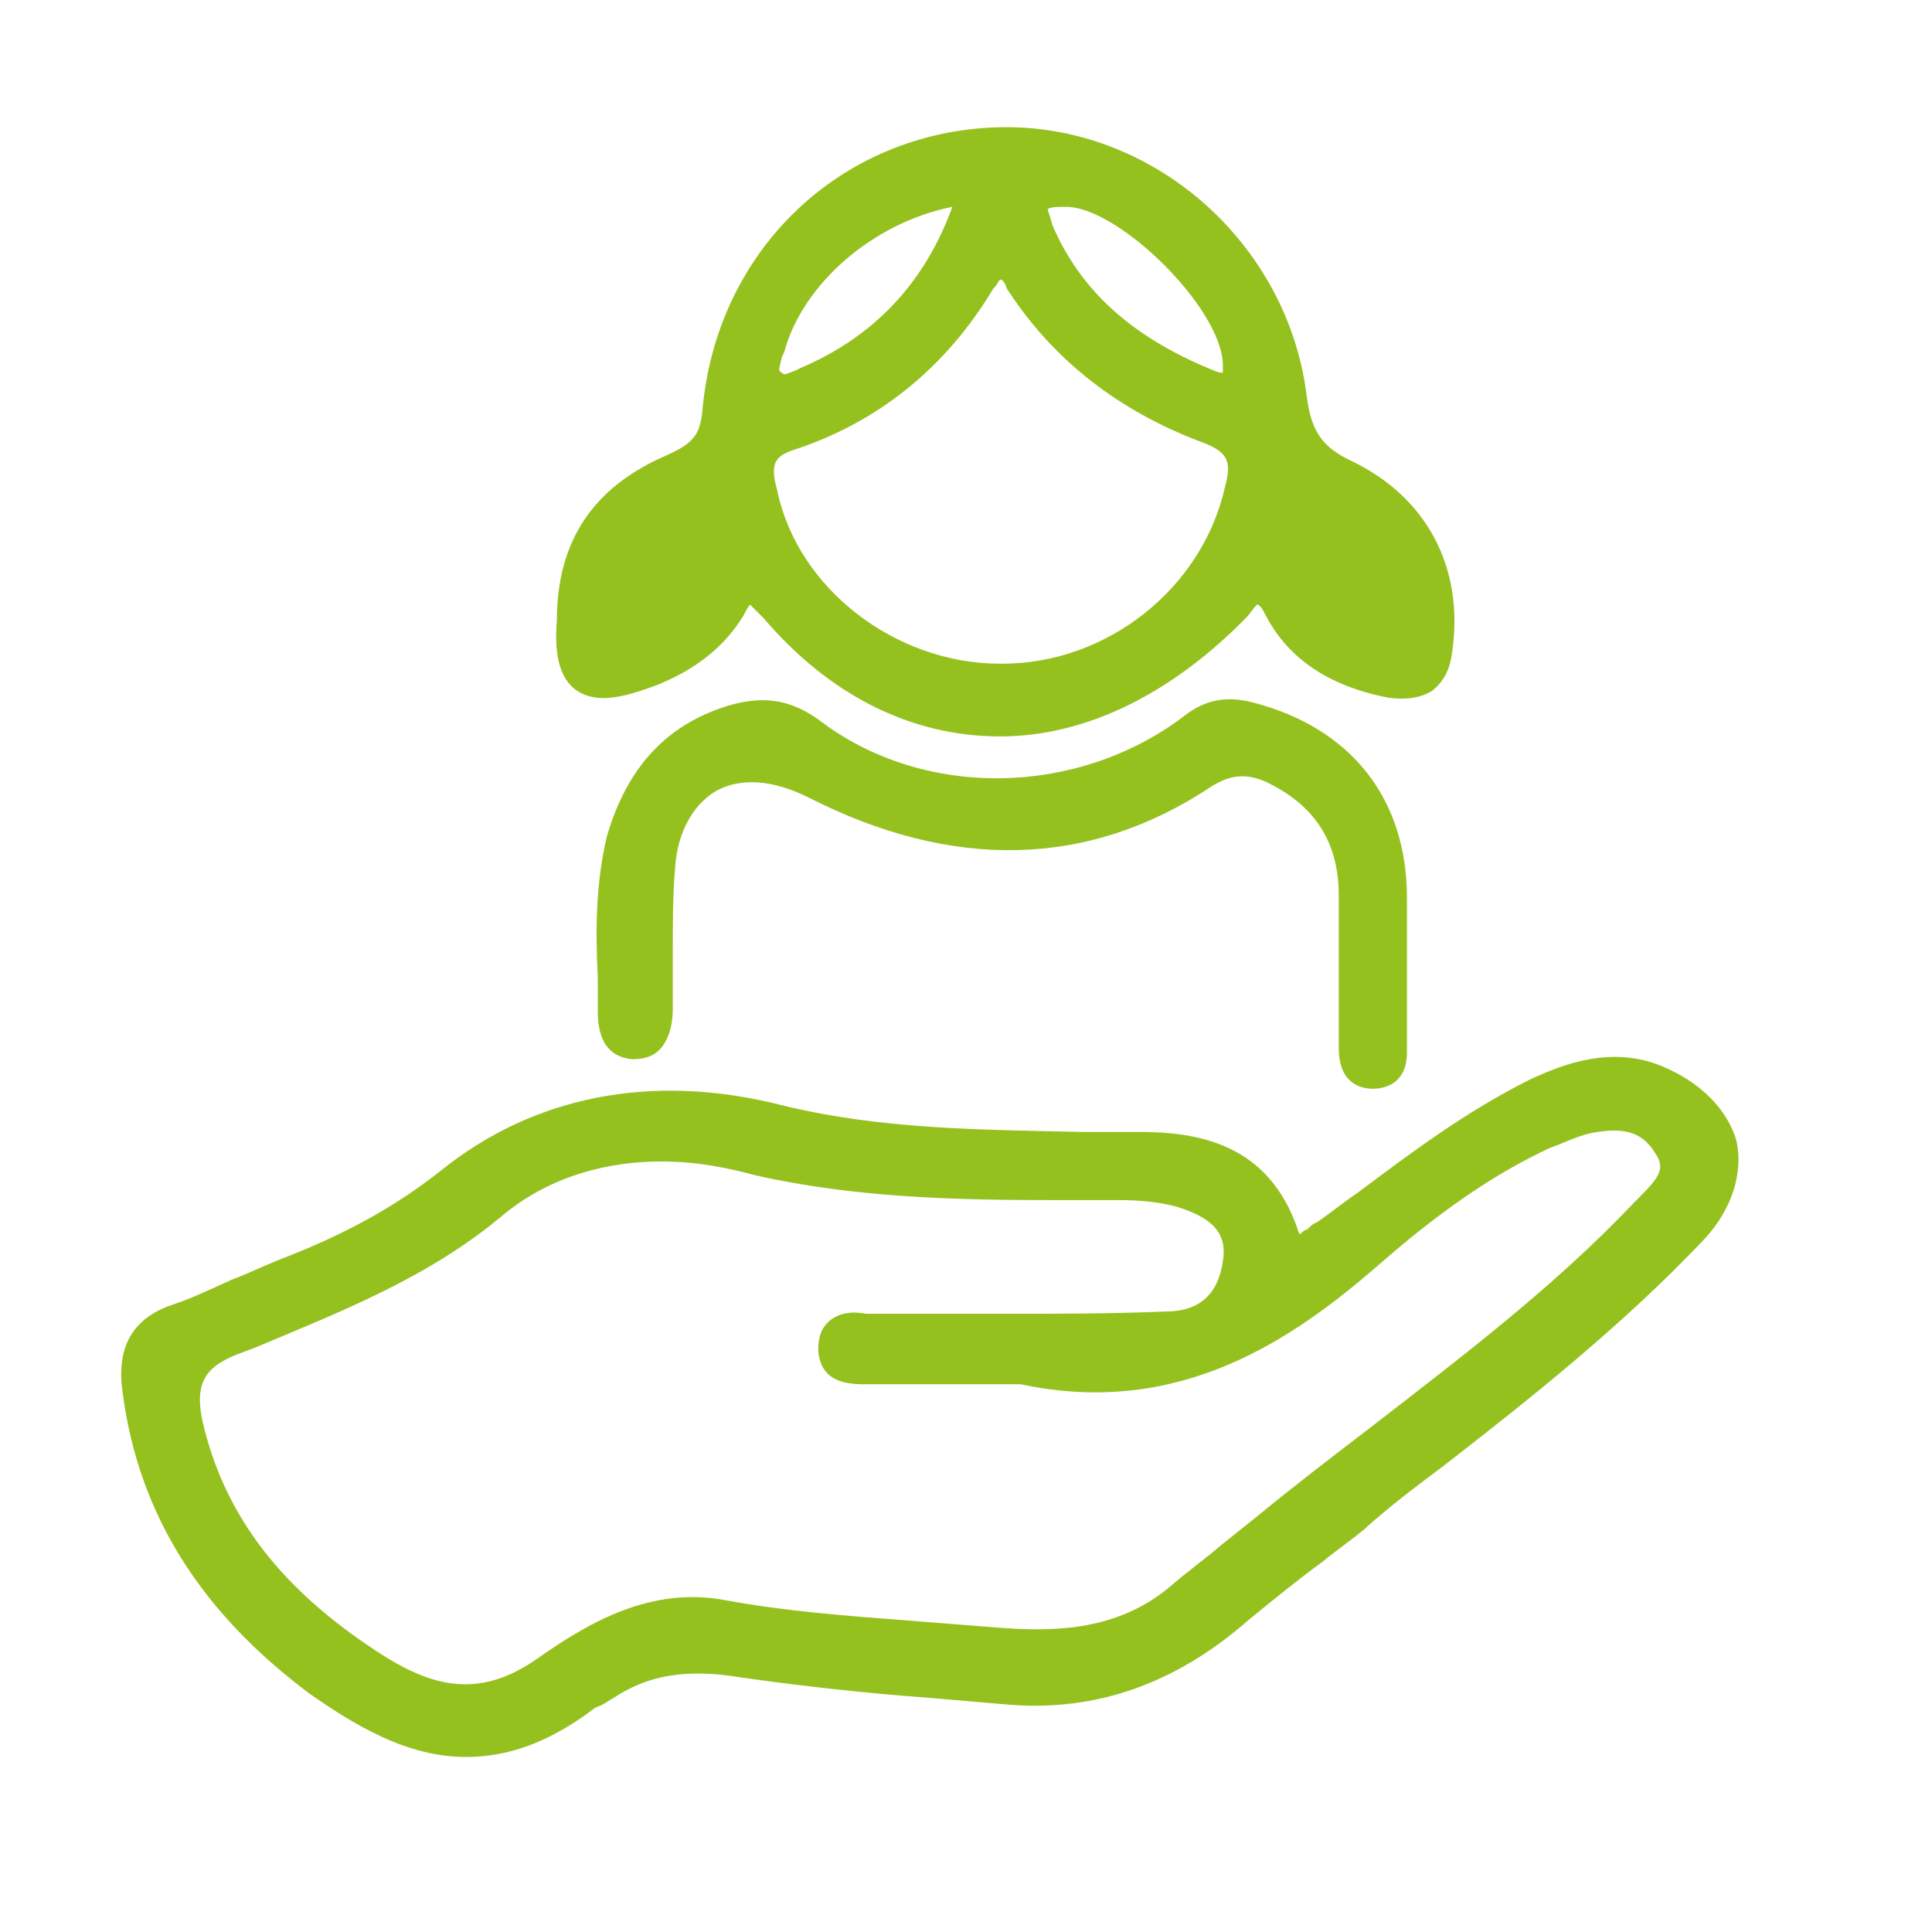 <?xml version="1.0" encoding="utf-8"?>
<!-- Generator: Adobe Illustrator 26.5.0, SVG Export Plug-In . SVG Version: 6.00 Build 0)  -->
<svg version="1.1" id="Layer_1" xmlns="http://www.w3.org/2000/svg" xmlns:xlink="http://www.w3.org/1999/xlink" x="0px" y="0px"
	 viewBox="0 0 85 85" style="enable-background:new 0 0 85 85;" xml:space="preserve">
<style type="text/css">
	.st0{fill:#95C11F;}
</style>
<g id="HaUQJb_00000173864125103111134100000015843780425882677125_">
	<g>
		<g>
			<path class="st0" d="M44.3,74.2c-3.9-0.4-7.9-0.6-11.7-1.2c-2.2-0.3-4.1-0.2-6,1c-0.3,0.2-0.7,0.3-1,0.5
				c-4.1,3.5-7.8,2.3-11.6-0.6c-4.4-3.2-7.3-7.3-8-12.9c-0.2-1.7,0.2-2.7,1.8-3.3c1.7-0.6,3.3-1.4,4.9-2.1c2.5-1,4.8-2.2,6.9-3.9
				c4.2-3.4,9.3-4.1,14.4-2.8c5.3,1.4,10.6,1.1,15.9,1.2c3,0,5.4,0.8,6.5,3.9c0.5,1.4,1.1,0.3,1.6,0c3-2.2,5.9-4.6,9.2-6.2
				c1.7-0.8,3.5-1.3,5.4-0.6c3.2,1.2,4,4.2,1.7,6.7c-4.5,4.8-9.9,8.6-15,12.7c-1.7,1.3-3.4,2.6-5.1,4C51.5,73.2,48.2,74.6,44.3,74.2
				z M45.1,60.3c-2.1,0-4.2,0-6.3,0c-0.8,0-2.1,0.3-2.2-0.9c-0.1-1.3,1.2-0.9,2.1-1c1-0.1,1.9,0,2.9,0c3.3,0,6.6,0,9.8-0.1
				c1.6,0,2.8-0.9,3.1-2.7c0.2-1.8-1-2.6-2.4-3c-0.8-0.3-1.8-0.3-2.6-0.3c-5.3-0.1-10.6,0.1-16-1.2c-3.9-0.9-8.3-0.9-11.6,1.8
				c-3.5,2.9-7.5,4.4-11.6,6.1c-2.1,0.9-2.4,2-1.9,4c1.2,4.4,4,7.5,7.7,10c2.6,1.7,4.9,2.4,7.7,0.4c2.3-1.6,4.8-3.1,7.9-2.5
				c4,0.8,8,0.8,12,1.2c2.9,0.3,5.8,0.1,8.2-2c1.2-1,2.5-1.9,3.7-2.9c5.6-4.6,11.7-8.7,16.8-14c0.8-0.8,1.7-1.6,1-2.9
				c-0.7-1.2-1.9-1.4-3.1-1.2c-0.8,0.1-1.6,0.4-2.3,0.8c-2.8,1.4-5.4,3.2-7.7,5.2C55.9,59,51.1,61.6,45.1,60.3z"/>
			<path class="st0" d="M20.5,77.3c-2.6,0-4.9-1.4-6.9-2.8c-4.8-3.6-7.5-7.9-8.2-13.2c-0.3-2,0.4-3.3,2.2-3.9
				c0.9-0.3,1.7-0.7,2.6-1.1c0.8-0.3,1.6-0.7,2.4-1c2.8-1.1,4.9-2.3,6.8-3.8c4.1-3.3,9.3-4.3,14.9-2.9c4.4,1.1,8.9,1.1,13.3,1.2
				c0.8,0,1.7,0,2.5,0c2.6,0,5.7,0.5,7,4.3c0,0.1,0.1,0.2,0.1,0.2c0.1-0.1,0.2-0.2,0.3-0.2c0.1-0.1,0.3-0.3,0.4-0.3
				c0.6-0.4,1.2-0.9,1.8-1.3c2.4-1.8,4.8-3.6,7.6-5c1.5-0.7,3.6-1.5,5.8-0.6c1.7,0.7,2.9,1.9,3.3,3.3c0.3,1.4-0.2,3-1.4,4.3
				c-3.5,3.7-7.5,6.9-11.5,10c-1.2,0.9-2.4,1.8-3.5,2.8c-0.6,0.5-1.2,0.9-1.8,1.4c-1.1,0.8-2.2,1.7-3.3,2.6c-3.2,2.8-6.7,4-10.5,3.7
				c-1.2-0.1-2.3-0.2-3.5-0.3c-2.7-0.2-5.5-0.5-8.3-0.9c-2.4-0.4-4.1-0.1-5.6,0.9c-0.2,0.1-0.3,0.2-0.5,0.3
				c-0.2,0.1-0.3,0.1-0.4,0.2C24.1,76.7,22.3,77.3,20.5,77.3z M29.3,49c-3.5,0-6.6,1.1-9.3,3.3c-1.9,1.6-4.2,2.8-7.1,4
				c-0.8,0.3-1.6,0.7-2.3,1C9.8,57.7,8.9,58,8,58.4c-1.3,0.5-1.7,1.2-1.5,2.7c0.7,5,3.2,9.1,7.8,12.5c4.4,3.3,7.6,3.4,10.9,0.6
				c0.2-0.2,0.5-0.3,0.7-0.4c0.1-0.1,0.2-0.1,0.3-0.2c2.2-1.5,4.4-1.4,6.4-1.1c2.7,0.4,5.5,0.6,8.2,0.9c1.2,0.1,2.3,0.2,3.5,0.3l0,0
				c3.5,0.3,6.6-0.8,9.6-3.4c1.1-0.9,2.2-1.8,3.3-2.7c0.6-0.5,1.2-0.9,1.8-1.4c1.2-0.9,2.4-1.9,3.6-2.8c3.9-3,7.9-6.2,11.3-9.8
				c1-1,1.3-2.2,1.1-3.2c-0.3-1.1-1.2-2-2.5-2.5c-1.8-0.7-3.5-0.1-4.9,0.6c-2.7,1.3-5.1,3.1-7.4,4.8c-0.6,0.4-1.2,0.9-1.8,1.3
				c-0.1,0.1-0.2,0.1-0.2,0.2c-0.3,0.3-0.7,0.8-1.3,0.6c-0.6-0.1-0.8-0.8-0.9-1.1c-0.8-2.5-2.6-3.5-6-3.6c-0.8,0-1.7,0-2.5,0
				c-4.5,0-9.1,0-13.6-1.2C32.3,49.2,30.8,49,29.3,49z M57.2,54.4L57.2,54.4L57.2,54.4z M20.4,75.2c-1.7,0-3.2-0.8-4.6-1.7
				c-4.3-2.8-6.9-6.1-8-10.3c-0.6-2.4,0.1-3.8,2.3-4.7l0.8-0.3c3.8-1.6,7.5-3,10.7-5.7c3.8-3.1,8.6-2.8,12.1-1.9
				c4.3,1,8.7,1.1,13,1.1c1,0,1.9,0,2.9,0c1,0,1.9,0.1,2.8,0.3c2.1,0.6,3,1.8,2.8,3.6c-0.3,2-1.6,3.1-3.6,3.2
				c-2.3,0.1-4.7,0.1-7,0.1c-0.9,0-1.9,0-2.8,0c-0.3,0-0.6,0-0.9,0c-0.7,0-1.3,0-1.9,0c-0.2,0-0.4,0-0.6,0c-0.3,0-0.8,0-0.9,0.1
				c0,0-0.1,0.1-0.1,0.3c0,0.3,0.1,0.4,1.1,0.4c0.2,0,0.3,0,0.5,0c1.5,0,3,0,4.4,0l1.9,0l0.1,0c5.1,1.1,9.5-0.4,14.7-5
				c2.6-2.3,5.2-4,7.9-5.3c0.7-0.3,1.5-0.7,2.5-0.8c1.8-0.3,3,0.2,3.7,1.4c0.9,1.6-0.2,2.6-0.9,3.4l-0.1,0.2
				c-3.6,3.7-7.8,6.9-11.8,10c-1.7,1.3-3.4,2.7-5.1,4c-0.5,0.4-1,0.8-1.6,1.2c-0.7,0.5-1.4,1.1-2.1,1.7c-2.7,2.3-6.1,2.4-8.6,2.1
				c-1.2-0.1-2.5-0.2-3.7-0.3c-2.7-0.2-5.5-0.3-8.3-0.9c-2.8-0.6-5.1,0.8-7.4,2.4C22.8,74.8,21.6,75.2,20.4,75.2z M29.1,51.1
				c-2.3,0-4.8,0.6-6.9,2.3c-3.3,2.8-7.2,4.3-11,5.9l-0.8,0.3C8.9,60.2,8.5,61,9,62.9c1,3.9,3.4,7,7.5,9.7c2.4,1.6,4.5,2.2,7.1,0.4
				c2.4-1.7,5.1-3.2,8.3-2.6c2.7,0.5,5.5,0.7,8.1,0.9c1.3,0.1,2.5,0.2,3.8,0.3c2.5,0.2,5.4,0.2,7.8-1.9c0.7-0.6,1.4-1.1,2.1-1.7
				c0.5-0.4,1-0.8,1.5-1.2c1.7-1.4,3.4-2.7,5.1-4c4-3.1,8.1-6.2,11.6-9.9l0.2-0.2c0.9-0.9,1.2-1.3,0.7-2c-0.5-0.8-1.2-1.1-2.5-0.9
				c-0.8,0.1-1.5,0.5-2.1,0.7c-2.6,1.2-5.1,3-7.6,5.2c-3.7,3.2-8.7,6.7-15.7,5.2l-1.7,0c-1.5,0-3,0-4.5,0c-0.1,0-0.3,0-0.4,0
				c-0.7,0-2.2,0.1-2.3-1.5c0-0.5,0.1-0.9,0.4-1.2c0.5-0.5,1.2-0.5,1.7-0.4c0.2,0,0.3,0,0.5,0c0.7,0,1.4,0,2,0c0.3,0,0.6,0,0.9,0
				c0.9,0,1.9,0,2.8,0c2.3,0,4.6,0,7-0.1c1.5,0,2.3-0.8,2.5-2.2c0.2-1.2-0.4-1.9-2-2.4c-0.7-0.2-1.6-0.3-2.5-0.3c-1,0-1.9,0-2.9,0
				c-4.3,0-8.8-0.1-13.2-1.1C32.1,51.4,30.7,51.1,29.1,51.1z"/>
		</g>
		<g>
			<path class="st0" d="M25,27.2c0-3.5,1.7-5.6,4.5-6.8c1.1-0.5,1.7-1.1,1.8-2.4c0.6-6.8,5.9-11.8,12.5-11.9
				c6.5-0.1,12.3,4.8,13,11.4c0.2,1.7,0.8,2.6,2.3,3.3c3.2,1.5,4.5,4.4,4,7.7c-0.2,1.3-0.8,1.8-2.1,1.6c-2.1-0.5-3.9-1.4-5.1-3.3
				c-0.6-1.1-1-0.9-1.7-0.1c-6.1,6.8-14.4,6.8-20.3,0.1c-0.8-0.9-1.2-1.1-1.9,0.1c-0.8,1.3-2,2.2-3.4,2.7
				C25.8,30.7,24.9,30.2,25,27.2z M44.2,29.7c4.9,0,9.3-3.5,10.4-8.2c0.3-1.3,0-2.1-1.3-2.5c-3.5-1.3-6.4-3.4-8.5-6.6
				c-0.5-0.8-0.9-1.1-1.6-0.1c-2,3.3-4.8,5.6-8.5,6.9c-1.4,0.5-1.3,1.3-1.1,2.4C34.7,26.2,39.3,29.7,44.2,29.7z M46.9,8.5
				c-1.7-0.1-1.4,0.7-1.1,1.6c1.4,3.4,4.1,5.3,7.4,6.7c0.8,0.4,1.3,0.2,1.2-0.8C54.3,13.1,49.6,8.5,46.9,8.5z M42.7,8.4
				c-4.2,0.5-7.9,3.5-8.8,7c-0.1,0.5-0.4,1,0,1.5c0.5,0.5,1,0.2,1.4,0C39.1,15.2,41.5,12.5,42.7,8.4z"/>
			<path class="st0" d="M44,32.4C44,32.4,43.9,32.4,44,32.4c-3.9,0-7.5-1.8-10.4-5.2c-0.4-0.4-0.5-0.5-0.6-0.6c0,0-0.1,0.1-0.3,0.5
				c-0.8,1.3-2,2.3-3.7,3c-1.8,0.7-2.8,0.8-3.6,0.3c-0.9-0.6-1-1.9-0.9-3.1c0-3.5,1.6-5.9,4.9-7.3c1.1-0.5,1.4-0.9,1.5-1.9
				c0.6-7.1,6.1-12.3,13-12.5c6.8-0.2,12.8,5.1,13.6,11.9c0.2,1.5,0.7,2.2,2,2.8c3.3,1.6,4.9,4.7,4.4,8.3c-0.1,0.9-0.4,1.4-0.9,1.8
				c-0.5,0.3-1.1,0.4-1.9,0.3c-2.6-0.5-4.4-1.7-5.4-3.6c-0.2-0.4-0.3-0.5-0.4-0.5c0,0-0.1,0.1-0.4,0.5C51.6,30.5,47.8,32.4,44,32.4z
				 M33,25.4c0.6,0,1,0.5,1.4,1c2.7,3.1,6,4.8,9.5,4.8c3.5,0.1,7.1-1.7,9.9-4.9c0.5-0.5,0.9-0.9,1.5-0.9c0.5,0.1,0.9,0.6,1.2,1
				c0.9,1.6,2.4,2.6,4.7,3.1c0.5,0.1,0.8,0.1,1-0.1c0.2-0.2,0.4-0.5,0.5-1c0.5-3.2-0.9-5.7-3.7-7.1c-1.7-0.8-2.5-1.8-2.7-3.7
				C55.5,11.3,50,6.5,43.8,6.7c-6.4,0.1-11.4,4.9-11.9,11.4c-0.1,1.7-1,2.4-2.2,2.9c-2.9,1.3-4.2,3.2-4.2,6.3v0
				c0,1.2,0.1,1.9,0.5,2.2c0.4,0.2,1.2,0.1,2.5-0.4c1.5-0.6,2.5-1.4,3.1-2.5c0.3-0.5,0.7-1,1.2-1.1C32.9,25.4,33,25.4,33,25.4z
				 M44.1,30.3c-5.2,0-10-3.7-11-8.5c-0.2-0.8-0.5-2.4,1.5-3.1c3.4-1.2,6.2-3.4,8.2-6.6c0.2-0.4,0.6-0.9,1.2-0.9c0.6,0,1,0.5,1.3,1
				c1.9,2.9,4.7,5.1,8.2,6.4c1.6,0.6,2,1.5,1.6,3.2C53.9,26.6,49.3,30.2,44.1,30.3L44.1,30.3C44.2,30.3,44.1,30.3,44.1,30.3z
				 M44,12.3c-0.1,0.1-0.1,0.2-0.3,0.4c-2.1,3.5-5.1,5.9-8.8,7.1c-0.9,0.3-1,0.7-0.7,1.8c0.9,4.3,5.2,7.6,9.8,7.6c0,0,0,0,0.1,0l0,0
				c4.6,0,8.8-3.3,9.8-7.8c0.3-1.1,0.1-1.5-0.9-1.9c-3.8-1.4-6.7-3.7-8.7-6.8C44.2,12.4,44.1,12.3,44,12.3z M34.5,17.7
				c-0.3,0-0.6-0.1-1-0.4c-0.6-0.6-0.4-1.4-0.2-1.8l0.1-0.2c1-3.8,4.9-6.9,9.3-7.4l0.9-0.1l-0.2,0.8c-1.2,4.2-3.7,7-7.6,8.8
				l-0.1,0.1C35.3,17.5,34.9,17.7,34.5,17.7z M41.9,9.1c-3.5,0.7-6.6,3.4-7.4,6.4l-0.1,0.2c-0.1,0.5-0.2,0.6,0,0.7
				c0.1,0.1,0.1,0.1,0.6-0.1l0.2-0.1C38.5,14.8,40.7,12.4,41.9,9.1z M53.9,17.5c-0.4,0-0.7-0.1-0.9-0.2c-3.9-1.7-6.4-3.9-7.7-7
				c-0.2-0.5-0.5-1.2-0.1-1.8c0.4-0.6,1.2-0.6,1.7-0.6c3,0.1,7.9,4.9,8.1,8c0,0.3,0.1,1-0.5,1.4C54.3,17.5,54.1,17.5,53.9,17.5z
				 M46.7,9.1c-0.5,0-0.6,0.1-0.6,0.1c0,0.1,0.1,0.3,0.2,0.7c1.2,2.8,3.4,4.9,7.1,6.4c0.2,0.1,0.4,0.1,0.4,0.1c0,0,0-0.2,0-0.4
				c-0.1-2.5-4.6-6.9-6.9-6.9l0,0C46.8,9.1,46.8,9.1,46.7,9.1z"/>
		</g>
		<g>
			<path class="st0" d="M61.4,42.1c0,1.3,0,2.7,0,4c0,0.6-0.2,1.3-1,1.2c-0.8,0-0.9-0.7-0.9-1.3c0-2.2,0-4.5-0.1-6.7
				c0-2.5-1.1-4.4-3.5-5.5c-1-0.5-1.9-0.4-2.9,0.2c-5.6,3.7-11.4,3.4-17.1,0.4c-3.5-1.8-6.4-0.4-6.7,3.6c-0.2,2.1-0.1,4.2-0.1,6.2
				c0,0.7-0.1,1.6-1.1,1.6c-0.9,0-1-0.9-1-1.5c0-2.5-0.3-5.1,0.4-7.5c0.7-2.7,2.3-4.6,5.1-5.4c1.3-0.3,2.4-0.2,3.5,0.7
				c4.9,3.5,11.8,3.4,16.6-0.3c0.8-0.6,1.5-0.7,2.5-0.5c4,1,6.3,3.9,6.4,8C61.4,40.3,61.4,41.2,61.4,42.1
				C61.4,42.1,61.4,42.1,61.4,42.1z"/>
			<path class="st0" d="M60.4,47.9C60.4,47.9,60.4,47.9,60.4,47.9c-0.5,0-1.5-0.2-1.5-1.8c0-1.1,0-2.2,0-3.3c0-1.1,0-2.2,0-3.4
				c0-2.4-1.1-4-3.2-5c-0.9-0.4-1.6-0.3-2.4,0.2c-5.4,3.6-11.4,3.7-17.7,0.5c-1.6-0.8-3-0.9-4.1-0.3c-1,0.6-1.7,1.8-1.8,3.4
				c-0.1,1.2-0.1,2.4-0.1,3.6c0,0.9,0,1.7,0,2.6c0,0.5-0.1,1.3-0.6,1.8c-0.3,0.3-0.7,0.4-1.2,0.4c-1-0.1-1.5-0.8-1.5-2.1
				c0-0.5,0-1,0-1.5c-0.1-2-0.1-4.1,0.4-6.2c0.9-3.1,2.7-5,5.5-5.8c1.5-0.4,2.7-0.2,4,0.8c4.6,3.4,11.3,3.2,15.9-0.3
				c0.9-0.7,1.8-0.9,3-0.6c4.3,1.1,6.8,4.2,6.8,8.6c0,0.6,0,1.2,0,1.9l0,1.4l0,0.6c0,1,0,1.9,0,2.9C61.9,47.7,60.9,47.9,60.4,47.9z
				 M54.6,33c0.5,0,1,0.1,1.5,0.4c2.5,1.1,3.8,3.1,3.8,6c0,1.1,0,2.3,0,3.4c0,1.1,0,2.2,0,3.3c0,0.7,0.2,0.7,0.4,0.7
				c0.2,0,0.4,0,0.4-0.7c0-0.9,0-1.9,0-2.8l0-1.7h0l0-0.3c0-0.6,0-1.2,0-1.8c-0.1-3.9-2.2-6.5-5.9-7.5c-0.8-0.2-1.4-0.1-2,0.4
				c-5,3.9-12.1,4.1-17.3,0.4c-1-0.7-1.9-0.9-3-0.6c-2.4,0.6-4,2.3-4.7,5c-0.5,1.9-0.5,3.8-0.4,5.9c0,0.5,0,1,0,1.5
				c0,0.9,0.3,1,0.4,1c0.2,0,0.3,0,0.3-0.1c0.2-0.2,0.2-0.7,0.2-1c0-0.9,0-1.7,0-2.6c0-1.2,0-2.5,0.1-3.7c0.2-2,1-3.6,2.4-4.3
				c1.4-0.8,3.2-0.7,5.1,0.3c6,3.1,11.4,3,16.5-0.4C53.3,33.2,53.9,33,54.6,33z"/>
		</g>
	</g>
</g>
</svg>
